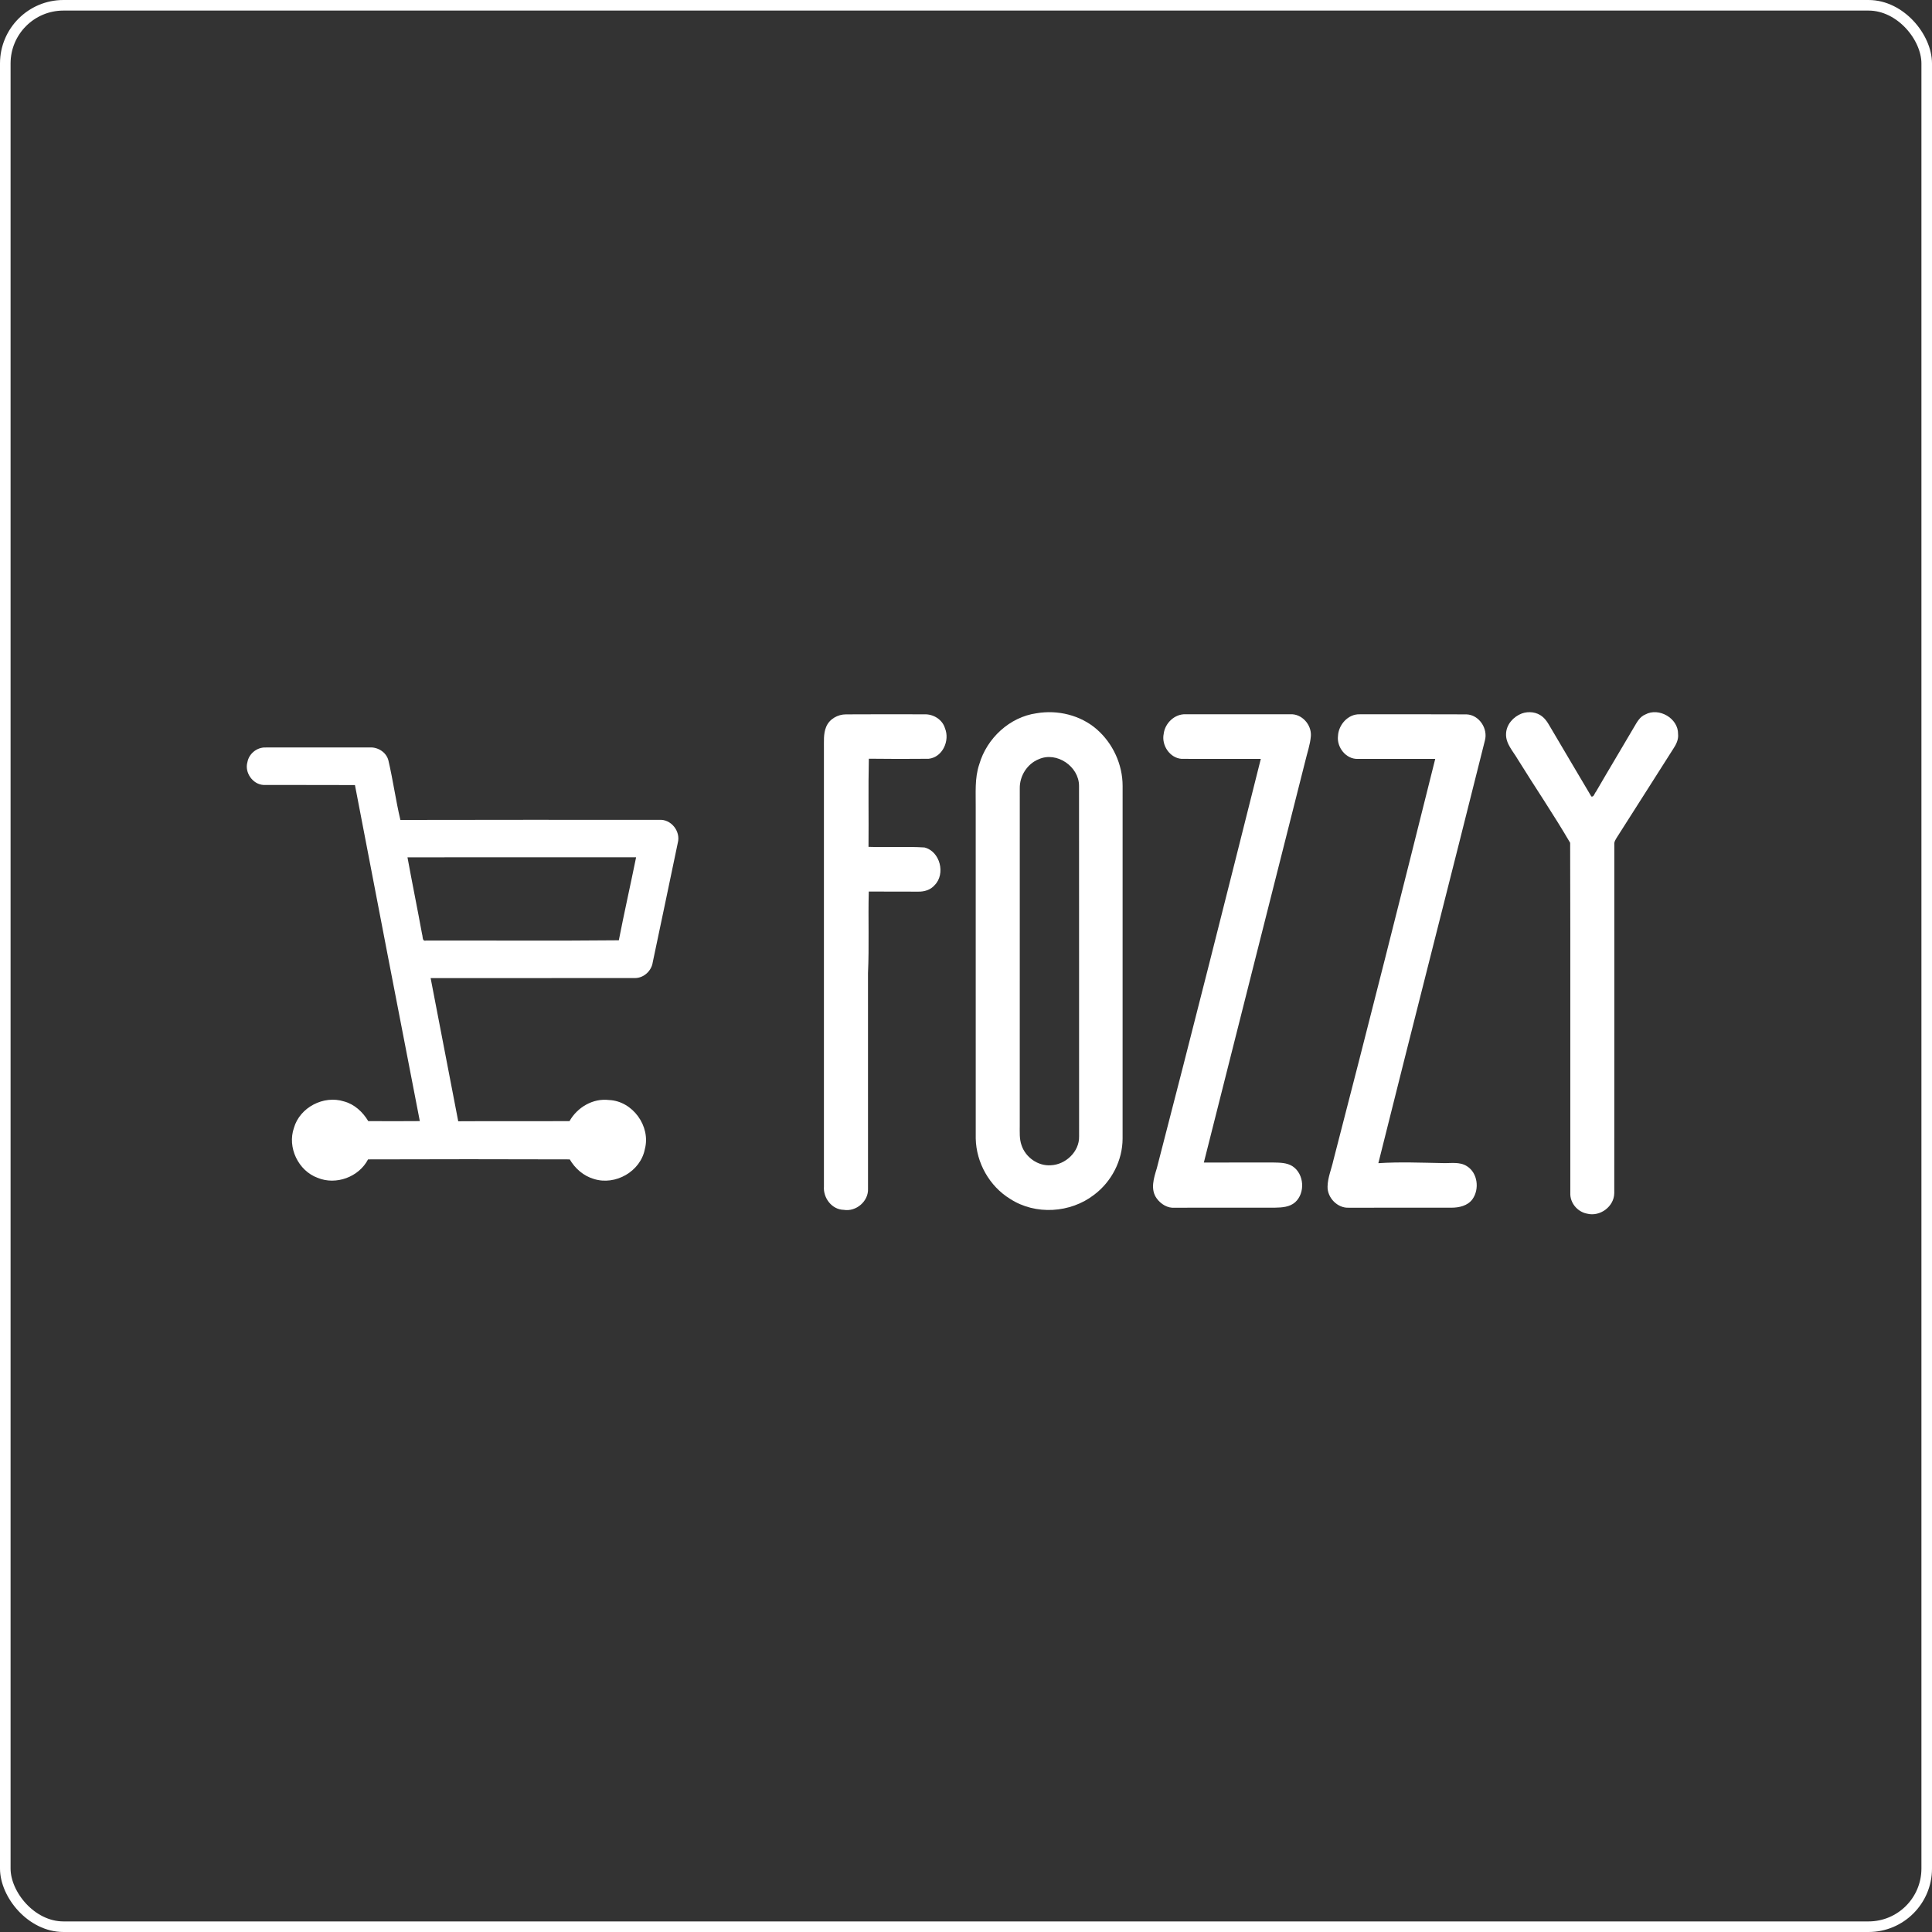 <?xml version="1.0" encoding="UTF-8"?> <svg xmlns="http://www.w3.org/2000/svg" width="274" height="274" viewBox="0 0 274 274" fill="none"><rect x="0" y="0" width="274" height="274" fill="#333333" stroke="none"/> <rect x="0.75" y="0.75" width="272.5" height="272.5" rx="8.25" stroke="white" stroke-width="1.5"></rect> <path d="M147.013 101.155C150 100.646 153.234 101.421 155.539 103.426C157.832 105.42 159.221 108.435 159.211 111.478C159.202 128.145 159.211 144.809 159.208 161.476C159.205 164.58 157.637 167.601 155.159 169.453C151.805 172.048 146.843 172.357 143.266 170.033C140.329 168.243 138.452 164.898 138.381 161.47C138.378 145.833 138.381 130.197 138.378 114.56C138.403 112.493 138.205 110.37 138.887 108.379C139.952 104.707 143.186 101.686 147.013 101.155ZM147.309 107.676C145.676 108.33 144.603 110.046 144.627 111.792C144.621 127.728 144.63 143.67 144.624 159.609C144.627 160.544 144.556 161.513 144.874 162.411C145.436 164.127 147.201 165.392 149.022 165.259C151.126 165.179 153.092 163.327 153.039 161.17C153.03 144.602 153.046 128.034 153.03 111.465C153.039 108.71 149.858 106.525 147.309 107.676Z" fill="white"></path> <path d="M215.832 101.186C216.794 100.844 217.958 100.97 218.754 101.643C219.384 102.152 219.726 102.908 220.143 103.584C222 106.704 223.824 109.848 225.688 112.962C226.058 113.067 226.132 112.493 226.342 112.289C228.114 109.225 229.947 106.198 231.73 103.143C232.144 102.445 232.548 101.649 233.344 101.328C235.264 100.285 238.016 101.871 237.986 104.081C238.078 104.883 237.705 105.614 237.27 106.256C234.631 110.395 232.008 114.545 229.363 118.68C229.163 119.017 228.894 119.362 228.947 119.785C228.941 136.261 228.962 152.737 228.938 169.212C228.919 171.119 226.907 172.601 225.077 172.122C223.713 171.866 222.639 170.586 222.704 169.188C222.685 152.635 222.732 136.082 222.682 119.529C220.337 115.508 217.683 111.617 215.224 107.642C214.57 106.519 213.526 105.454 213.591 104.065C213.634 102.745 214.634 101.637 215.832 101.186Z" fill="white"></path> <path d="M117.172 103.081C117.62 101.973 118.823 101.303 119.993 101.313C123.708 101.288 127.427 101.3 131.142 101.306C132.386 101.273 133.66 102.056 134.018 103.281C134.74 105.031 133.679 107.404 131.701 107.611C128.874 107.636 126.047 107.642 123.221 107.602C123.125 111.768 123.214 115.934 123.174 120.103C125.816 120.195 128.47 120.026 131.108 120.189C133.33 120.735 134.142 123.957 132.54 125.546C131.972 126.21 131.08 126.475 130.232 126.454C127.893 126.441 125.554 126.463 123.211 126.438C123.106 130.296 123.279 134.159 123.1 138.017C123.106 148.2 123.1 158.384 123.103 168.57C123.199 170.357 121.418 171.878 119.666 171.582C117.974 171.554 116.728 169.891 116.851 168.265C116.854 147.592 116.857 126.923 116.851 106.25C116.873 105.195 116.746 104.078 117.172 103.081Z" fill="white"></path> <path d="M165.038 104.075C165.214 102.562 166.599 101.229 168.152 101.3C173.095 101.3 178.036 101.3 182.979 101.3C184.624 101.198 186.019 102.775 185.911 104.38C185.812 105.63 185.374 106.818 185.093 108.034C180.307 126.981 175.505 145.926 170.731 164.877C173.993 164.861 177.255 164.877 180.517 164.867C181.467 164.892 182.504 164.867 183.334 165.417C184.97 166.512 185.136 169.191 183.683 170.502C182.912 171.193 181.813 171.255 180.832 171.274C176.098 171.28 171.364 171.267 166.633 171.28C165.603 171.379 164.631 170.774 164.047 169.962C163.112 168.688 163.64 167.061 164.057 165.704C169.074 146.37 173.947 127 178.81 107.63C175.067 107.617 171.324 107.636 167.584 107.623C165.899 107.512 164.698 105.679 165.038 104.075Z" fill="white"></path> <path d="M189.756 104.374C189.83 102.788 191.187 101.248 192.835 101.303C197.884 101.306 202.936 101.285 207.984 101.313C209.78 101.381 211.064 103.346 210.586 105.04C205.586 125.025 200.47 144.978 195.48 164.966C198.504 164.765 201.541 164.898 204.568 164.951C205.731 165 207.021 164.719 208.058 165.401C209.573 166.355 209.836 168.638 208.842 170.052C208.163 171.014 206.913 171.286 205.802 171.277C200.964 171.277 196.125 171.271 191.286 171.28C189.682 171.363 188.231 169.86 188.277 168.274C188.302 166.997 188.83 165.799 189.101 164.565C194.011 145.608 198.807 126.626 203.547 107.63C199.884 107.62 196.218 107.626 192.555 107.63C190.888 107.679 189.561 105.979 189.756 104.374Z" fill="white"></path> <path d="M35.089 108.092C35.293 106.92 36.407 105.991 37.598 106.009C42.554 105.994 47.51 106.009 52.463 106.003C53.608 105.948 54.771 106.685 55.077 107.815C55.737 110.617 56.12 113.48 56.783 116.286C69.016 116.252 81.249 116.273 93.484 116.273C95.172 116.144 96.558 117.9 96.129 119.52C94.956 125.176 93.759 130.826 92.571 136.48C92.398 137.69 91.312 138.696 90.077 138.711C80.409 138.72 70.741 138.711 61.073 138.717C62.378 145.485 63.687 152.252 64.986 159.02C70.247 158.986 75.509 159.026 80.77 158.998C81.878 157.035 84.103 155.724 86.383 156.008C89.741 156.153 92.324 159.748 91.451 162.982C90.84 166.139 87.269 168.172 84.227 167.203C82.77 166.781 81.557 165.725 80.801 164.426C71.269 164.395 61.733 164.392 52.198 164.426C50.898 166.929 47.655 168.123 45.047 167.043C42.298 166.037 40.724 162.726 41.687 159.958C42.523 157.045 45.905 155.292 48.782 156.205C50.269 156.597 51.451 157.705 52.228 158.998C54.663 159.013 57.101 159.016 59.539 158.995C56.45 143.115 53.392 127.228 50.34 111.339C46.013 111.311 41.684 111.345 37.357 111.323C35.836 111.237 34.66 109.549 35.089 108.092ZM57.789 121.587C58.453 125.226 59.197 128.848 59.86 132.487C59.986 132.798 59.835 133.542 60.416 133.391C69.531 133.372 78.65 133.446 87.763 133.354C88.531 129.419 89.417 125.509 90.213 121.584C79.406 121.593 68.596 121.59 57.789 121.587Z" fill="white"></path> </svg> 